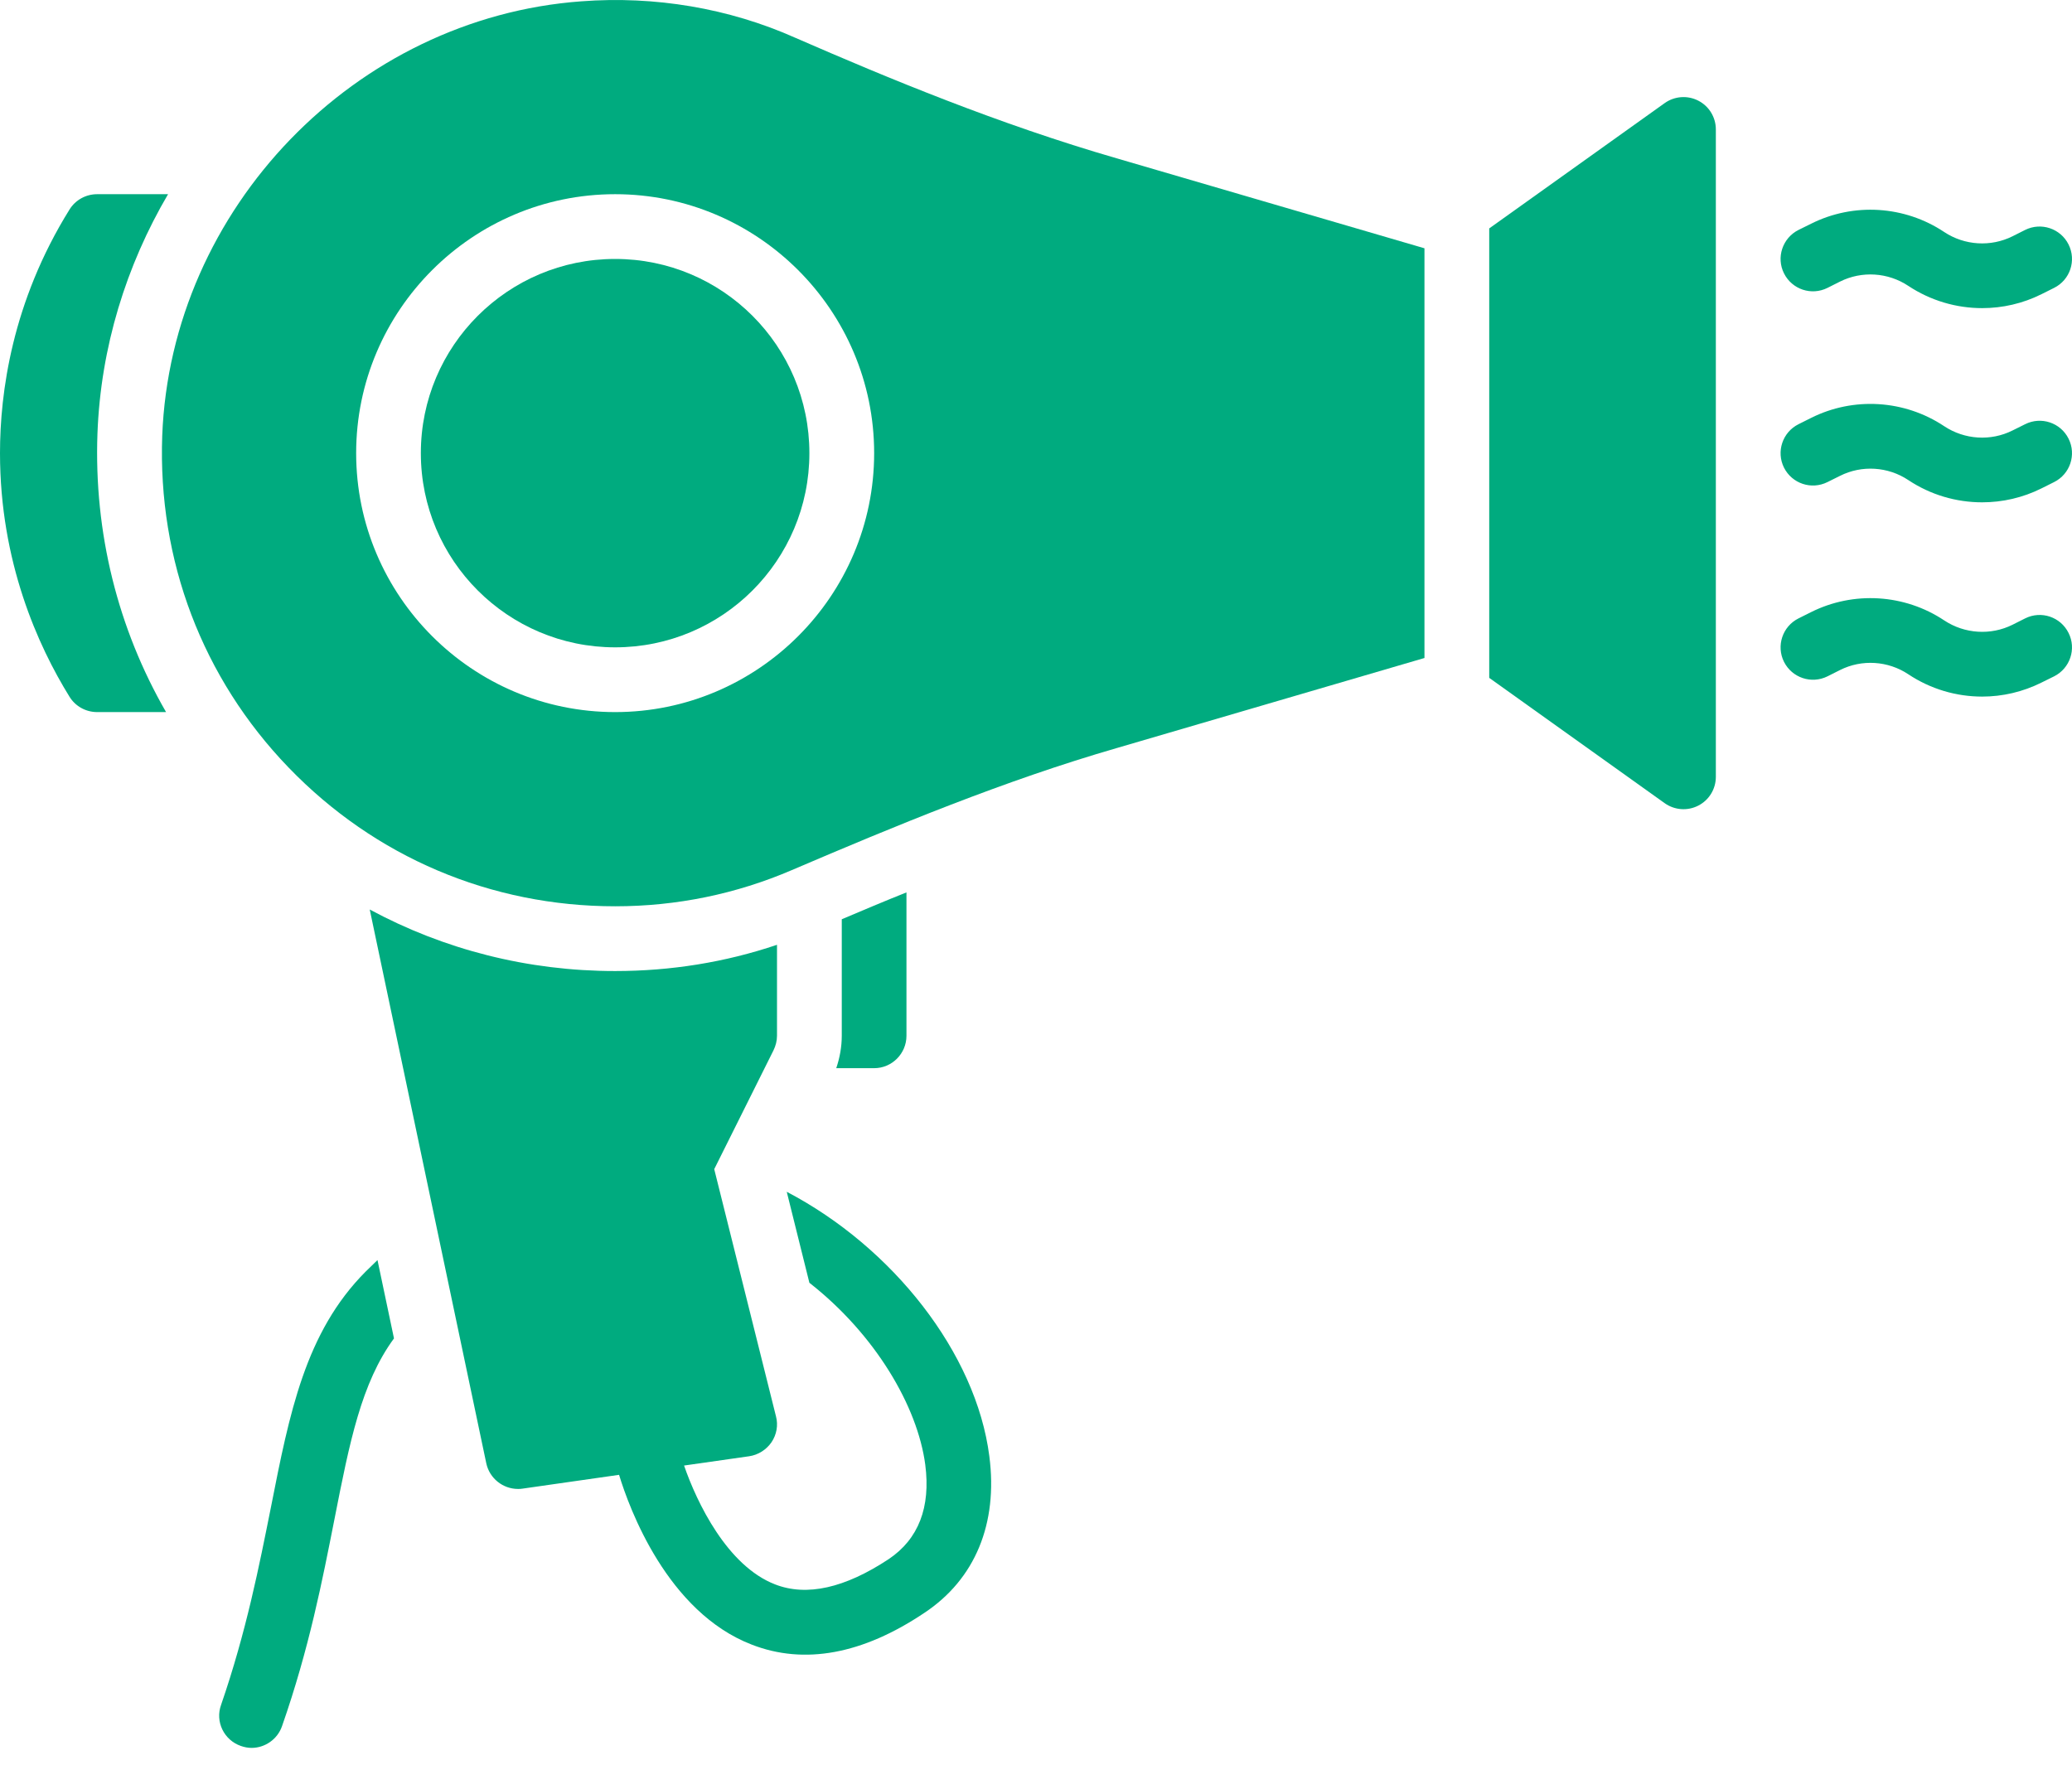 <svg width="27" height="23" viewBox="0 0 27 23" fill="none" xmlns="http://www.w3.org/2000/svg">
<path d="M4.763 16.575C3.978 17.364 3.772 18.419 3.531 19.642C3.379 20.401 3.21 21.266 2.881 22.22C2.801 22.439 2.919 22.68 3.139 22.756C3.185 22.772 3.232 22.781 3.278 22.781C3.451 22.781 3.615 22.671 3.675 22.498C4.029 21.486 4.202 20.591 4.358 19.802C4.556 18.794 4.708 18.026 5.134 17.444L4.919 16.423C4.868 16.474 4.814 16.524 4.763 16.575Z" fill="#00AB7F"/>
<path d="M10.252 15.533L10.547 16.719C11.403 17.389 11.956 18.326 12.057 19.09C12.129 19.646 11.969 20.06 11.58 20.321C11.011 20.697 10.513 20.811 10.1 20.65C9.477 20.409 9.081 19.585 8.914 19.101L9.762 18.98C9.88 18.963 9.986 18.895 10.053 18.798C10.121 18.697 10.142 18.575 10.112 18.461L9.307 15.238L10.079 13.69C10.108 13.63 10.125 13.567 10.125 13.5V12.314C9.45 12.542 8.741 12.656 8.016 12.656C6.877 12.656 5.788 12.377 4.818 11.854L6.337 19.073C6.379 19.267 6.552 19.406 6.75 19.406C6.771 19.406 6.788 19.406 6.809 19.402L8.067 19.222C8.199 19.657 8.694 21.01 9.796 21.435C10.479 21.701 11.239 21.562 12.044 21.022C12.707 20.583 13.006 19.857 12.892 18.98C12.72 17.634 11.631 16.255 10.252 15.533Z" fill="#00AB7F"/>
<path d="M11.812 13.5V11.631C11.526 11.745 11.247 11.863 10.969 11.981V13.5C10.969 13.643 10.943 13.787 10.897 13.922H11.391C11.623 13.922 11.812 13.732 11.812 13.5Z" fill="#00AB7F"/>
<path d="M1.27 5.649C1.312 4.526 1.645 3.459 2.19 2.531H1.266C1.118 2.531 0.983 2.607 0.907 2.729C0.156 3.936 0 5.121 0 5.906C0 7.323 0.494 8.416 0.907 9.083C0.983 9.205 1.118 9.281 1.266 9.281H2.164C1.536 8.193 1.223 6.944 1.27 5.649Z" fill="#00AB7F"/>
<path d="M26.389 5.529L26.226 5.61C25.942 5.753 25.6 5.731 25.335 5.555C24.819 5.211 24.154 5.169 23.6 5.447L23.436 5.529C23.228 5.633 23.143 5.886 23.247 6.095C23.352 6.303 23.604 6.388 23.814 6.283L23.977 6.202C24.261 6.059 24.603 6.081 24.867 6.257C25.157 6.45 25.492 6.547 25.829 6.547C26.094 6.547 26.359 6.487 26.603 6.365L26.767 6.283C26.975 6.179 27.06 5.926 26.955 5.717C26.851 5.509 26.598 5.424 26.389 5.529Z" fill="#00AB7F"/>
<path d="M23.814 3.752L23.977 3.67C24.261 3.528 24.603 3.55 24.867 3.726C25.157 3.918 25.492 4.016 25.829 4.016C26.094 4.016 26.359 3.956 26.603 3.834L26.767 3.752C26.975 3.648 27.06 3.395 26.955 3.186C26.851 2.978 26.598 2.893 26.389 2.997L26.226 3.079C25.942 3.221 25.6 3.2 25.335 3.024C24.819 2.68 24.154 2.638 23.6 2.916L23.436 2.997C23.228 3.102 23.143 3.355 23.247 3.563C23.352 3.772 23.604 3.857 23.814 3.752Z" fill="#00AB7F"/>
<path d="M26.389 8.06L26.226 8.142C25.942 8.284 25.6 8.262 25.335 8.086C24.819 7.742 24.154 7.701 23.6 7.978L23.436 8.06C23.228 8.164 23.143 8.417 23.247 8.626C23.352 8.834 23.604 8.919 23.814 8.815L23.977 8.733C24.261 8.59 24.603 8.612 24.867 8.788C25.157 8.981 25.492 9.079 25.829 9.079C26.094 9.079 26.359 9.018 26.603 8.896L26.767 8.815C26.975 8.71 27.06 8.457 26.955 8.249C26.851 8.04 26.598 7.955 26.389 8.06Z" fill="#00AB7F"/>
<path d="M22.13 1.312C21.99 1.24 21.821 1.252 21.692 1.344L19.406 2.977V8.835L21.692 10.468C21.821 10.56 21.99 10.572 22.13 10.5C22.271 10.428 22.359 10.283 22.359 10.125V1.687C22.359 1.529 22.271 1.384 22.13 1.312Z" fill="#00AB7F"/>
<path d="M8.016 8.437C9.414 8.437 10.547 7.304 10.547 5.906C10.547 4.508 9.414 3.375 8.016 3.375C6.618 3.375 5.484 4.508 5.484 5.906C5.484 7.304 6.618 8.437 8.016 8.437Z" fill="#00AB7F"/>
<path d="M10.365 0.493C9.496 0.105 8.53 -0.055 7.577 0.017C4.628 0.232 2.228 2.717 2.114 5.678C2.055 7.302 2.637 8.838 3.759 10.002C4.885 11.171 6.396 11.812 8.016 11.812C8.817 11.812 9.593 11.652 10.319 11.34C11.661 10.766 13.095 10.171 14.555 9.749L18.562 8.576V3.236L14.55 2.063C13.019 1.62 11.576 1.021 10.365 0.493ZM8.016 9.281C6.155 9.281 4.641 7.766 4.641 5.906C4.641 4.046 6.155 2.531 8.016 2.531C9.876 2.531 11.391 4.046 11.391 5.906C11.391 7.766 9.876 9.281 8.016 9.281Z" fill="#00AB7F"/>
</svg>
